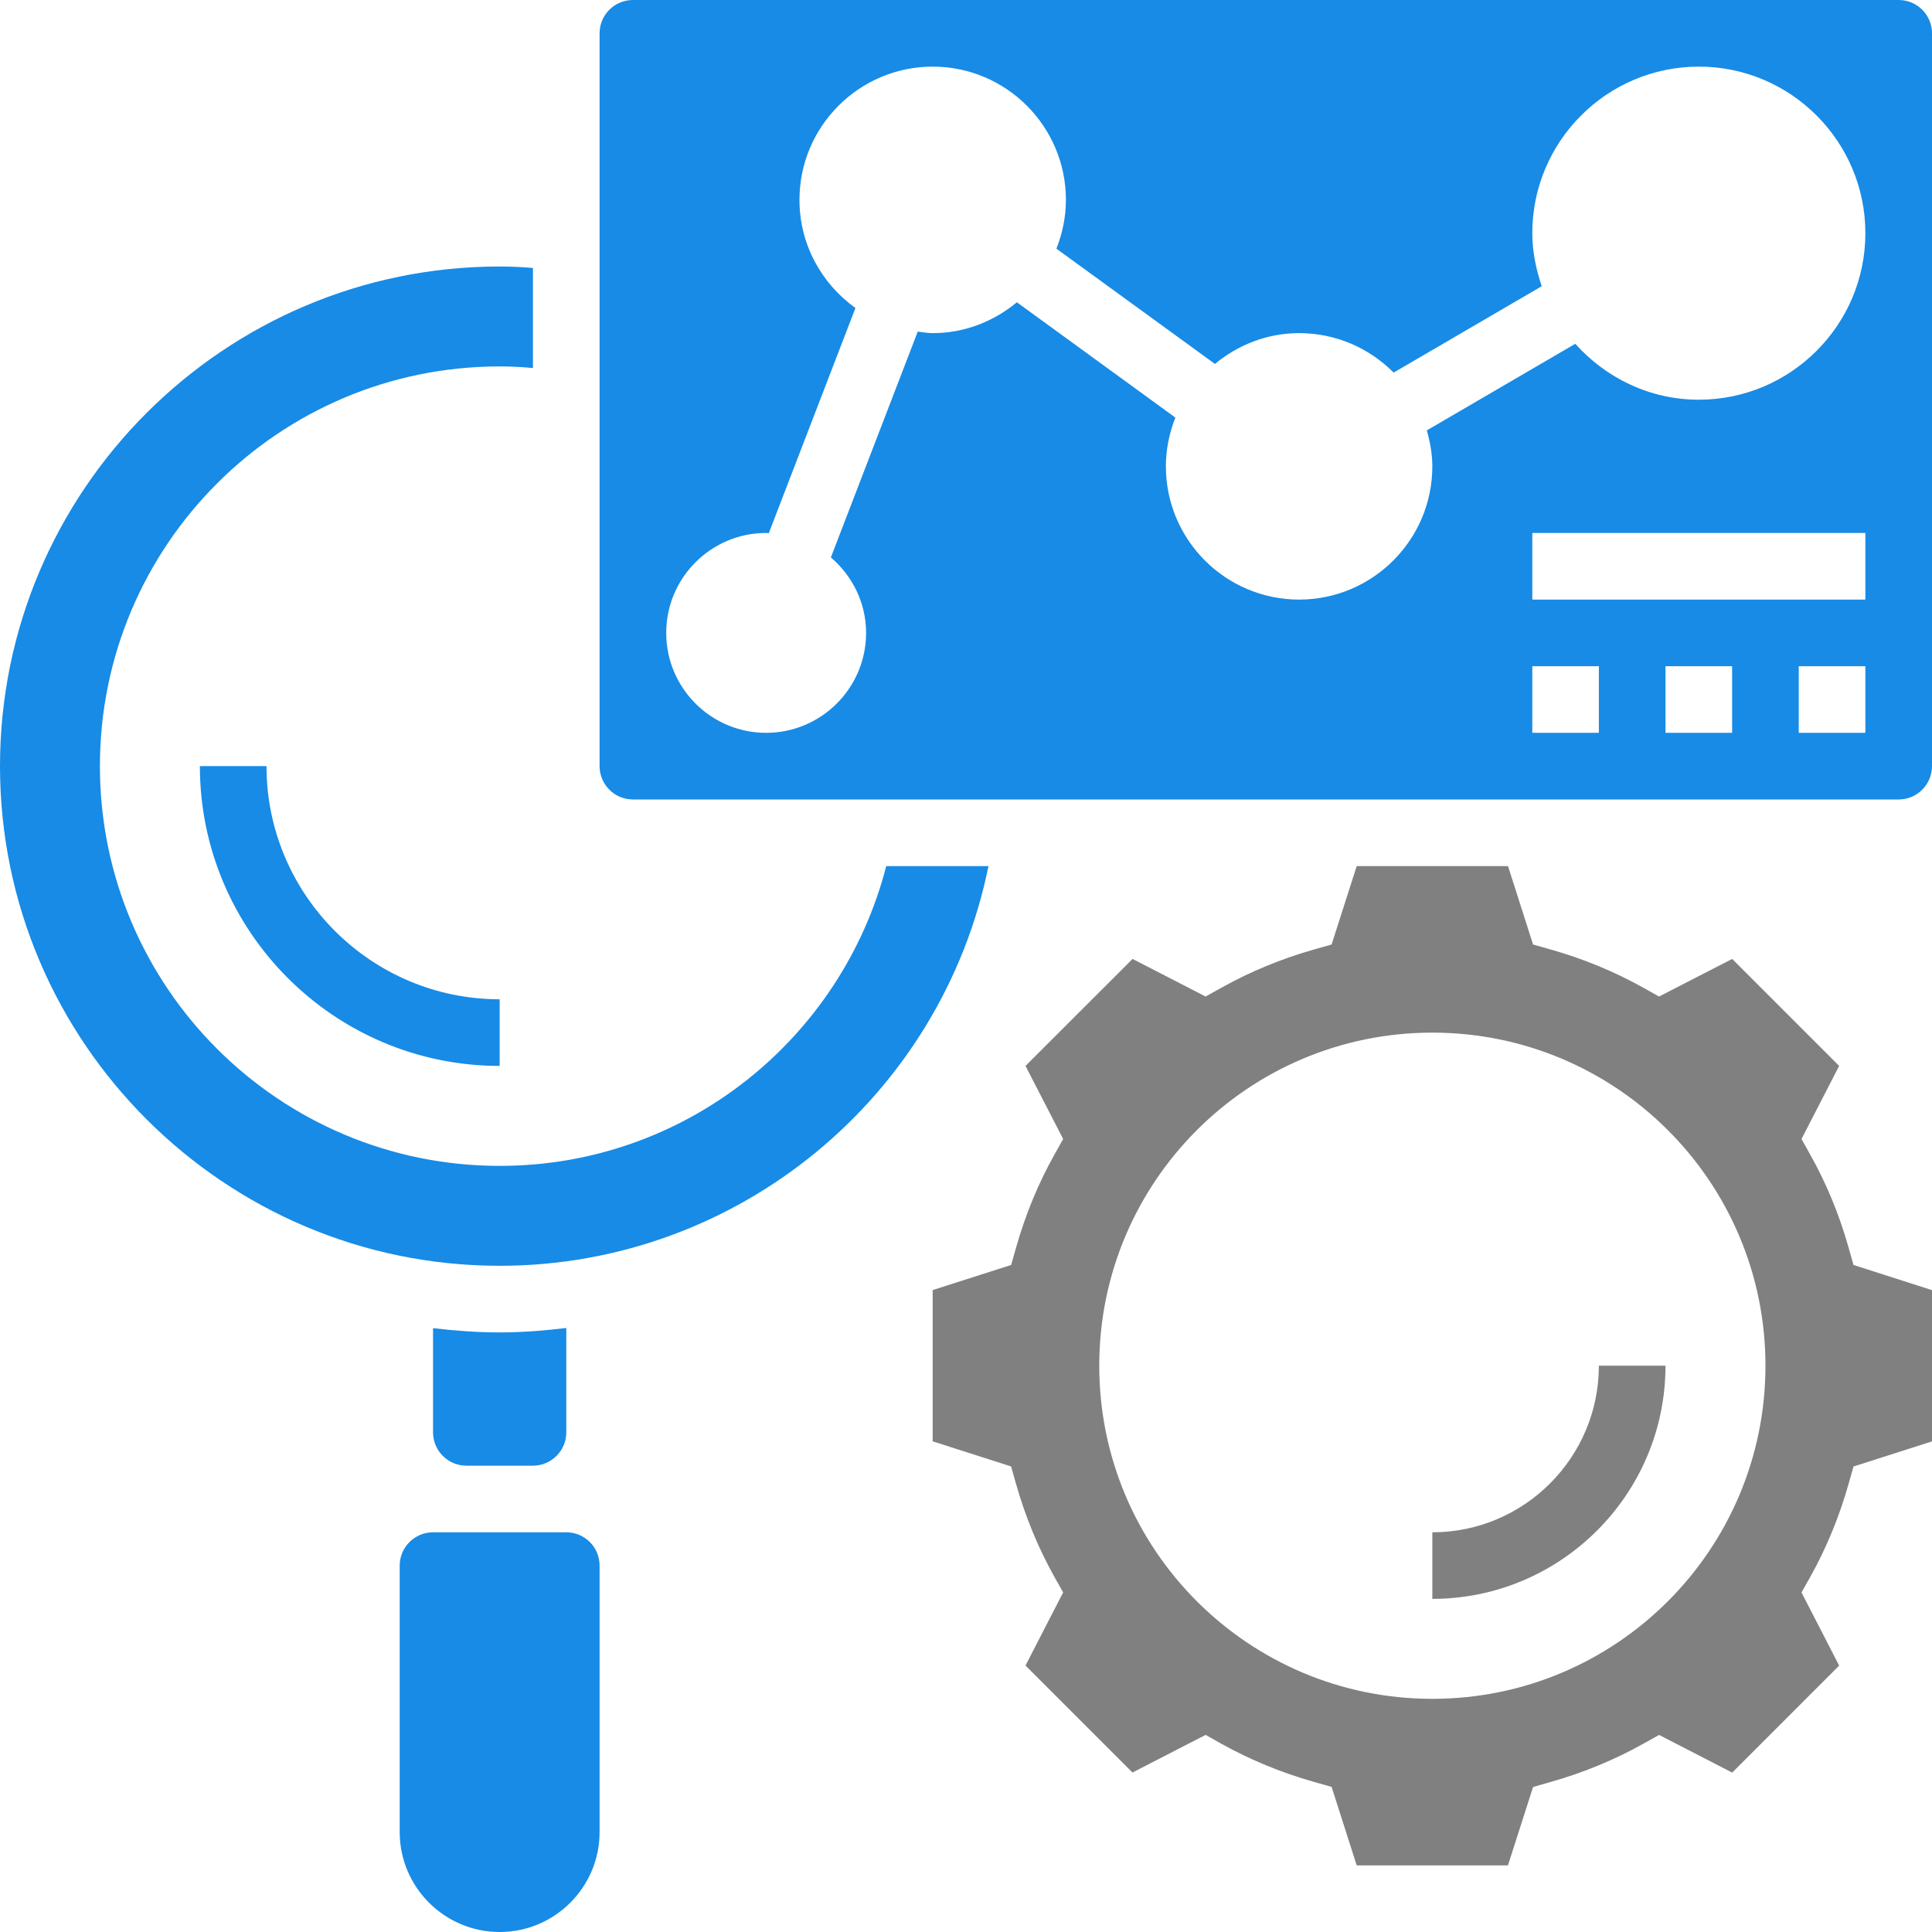 <?xml version="1.0" encoding="utf-8"?>
<svg width="35px" height="35px" viewBox="0 0 35 35" version="1.1" xmlns:xlink="http://www.w3.org/1999/xlink" xmlns="http://www.w3.org/2000/svg">
  <g id="Group-2">
    <path d="M3.621 13.879C3.621 16.874 6.057 19.31 9.052 19.31L9.052 18.103C6.723 18.103 4.828 16.209 4.828 13.879L3.621 13.879ZM16.055 15.69C15.251 18.812 12.425 21.121 9.052 21.121C5.053 21.121 1.81 17.878 1.81 13.879C1.81 9.88 5.053 6.638 9.052 6.638C9.256 6.638 9.457 6.649 9.655 6.667L9.655 4.854C9.444 4.837 9.243 4.828 9.052 4.828C4.061 4.828 0 8.888 0 13.879C0 18.87 4.061 22.931 9.052 22.931C13.371 22.931 17.061 19.862 17.907 15.69L16.055 15.69ZM10.259 27.759L9.655 27.759L8.448 27.759L7.845 27.759C7.512 27.759 7.241 28.029 7.241 28.362L7.241 33.19C7.241 34.188 8.054 35 9.052 35C10.05 35 10.862 34.188 10.862 33.19L10.862 28.362C10.862 28.029 10.592 27.759 10.259 27.759L10.259 27.759ZM9.655 26.552C9.988 26.552 10.259 26.281 10.259 25.948L10.259 24.058C9.862 24.105 9.46 24.138 9.052 24.138C8.643 24.138 8.241 24.107 7.845 24.061L7.845 25.948C7.845 26.281 8.115 26.552 8.448 26.552L9.655 26.552ZM34.397 0L11.466 0C11.132 0 10.862 0.271 10.862 0.603L10.862 13.879C10.862 14.212 11.132 14.483 11.466 14.483L23.698 14.483L28.199 14.483L34.397 14.483C34.73 14.483 35 14.212 35 13.879L35 0.603C35 0.271 34.73 0 34.397 0L34.397 0ZM28.965 13.276L27.759 13.276L27.759 12.069L28.965 12.069L28.965 13.276ZM31.379 13.276L30.172 13.276L30.172 12.069L31.379 12.069L31.379 13.276ZM33.793 13.276L32.586 13.276L32.586 12.069L33.793 12.069L33.793 13.276ZM33.793 10.862L27.759 10.862L27.759 9.655L33.793 9.655L33.793 10.862ZM30.776 7.241C29.885 7.241 29.09 6.845 28.538 6.228L25.848 7.797C25.907 8.006 25.948 8.221 25.948 8.448C25.948 9.78 24.866 10.862 23.535 10.862C22.203 10.862 21.121 9.78 21.121 8.448C21.121 8.136 21.185 7.839 21.293 7.565L18.422 5.476C18.005 5.82 17.478 6.035 16.897 6.035C16.804 6.035 16.716 6.018 16.626 6.007L15.052 10.098C15.439 10.43 15.69 10.916 15.69 11.466C15.69 12.464 14.877 13.276 13.879 13.276C12.881 13.276 12.069 12.464 12.069 11.466C12.069 10.467 12.881 9.655 13.879 9.655C13.896 9.655 13.911 9.659 13.927 9.66L15.497 5.58C14.885 5.141 14.483 4.429 14.483 3.621C14.483 2.29 15.565 1.207 16.897 1.207C18.228 1.207 19.31 2.29 19.31 3.621C19.31 3.933 19.246 4.23 19.138 4.505L22.01 6.593C22.426 6.249 22.953 6.035 23.535 6.035C24.204 6.035 24.81 6.309 25.247 6.75L27.93 5.185C27.828 4.882 27.759 4.562 27.759 4.224C27.759 2.56 29.112 1.207 30.776 1.207C32.44 1.207 33.793 2.56 33.793 4.224C33.793 5.888 32.44 7.241 30.776 7.241L30.776 7.241Z" id="Group" fill="#178BE6" fill-rule="evenodd" stroke="none" />
    <path d="M33.49 22.605C33.322 22.008 33.088 21.44 32.794 20.917L32.636 20.634L33.318 19.31L31.38 17.372L30.055 18.053L29.773 17.895C29.249 17.602 28.681 17.367 28.085 17.199L27.773 17.111L27.319 15.69L24.578 15.69L24.123 17.111L23.811 17.199C23.215 17.368 22.647 17.602 22.124 17.895L21.841 18.053L20.517 17.372L18.578 19.31L19.26 20.634L19.102 20.917C18.809 21.439 18.575 22.007 18.406 22.605L18.318 22.916L16.896 23.371L16.896 26.111L18.317 26.566L18.405 26.878C18.575 27.476 18.809 28.044 19.101 28.566L19.26 28.848L18.578 30.173L20.516 32.111L21.841 31.429L22.123 31.588C22.646 31.88 23.213 32.114 23.811 32.283L24.123 32.371L24.578 33.793L27.318 33.793L27.773 32.373L28.085 32.284C28.682 32.115 29.25 31.881 29.773 31.588L30.056 31.43L31.38 32.112L33.318 30.174L32.636 28.849L32.795 28.567C33.087 28.044 33.321 27.476 33.49 26.879L33.578 26.567L35 26.112L35 23.372L33.578 22.916L33.49 22.605ZM25.948 30.776C22.616 30.776 19.914 28.074 19.914 24.741C19.914 21.408 22.616 18.707 25.948 18.707C29.281 18.707 31.983 21.408 31.983 24.741C31.983 28.074 29.281 30.776 25.948 30.776L25.948 30.776Z" id="Shape" fill="#808080" fill-rule="evenodd" stroke="none" />
    <path d="M25.948 27.759L25.948 28.965C28.277 28.965 30.172 27.07 30.172 24.741L28.965 24.741C28.965 26.405 27.612 27.759 25.948 27.759L25.948 27.759Z" id="Shape" fill="#808080" fill-rule="evenodd" stroke="none" />
  </g>
</svg>